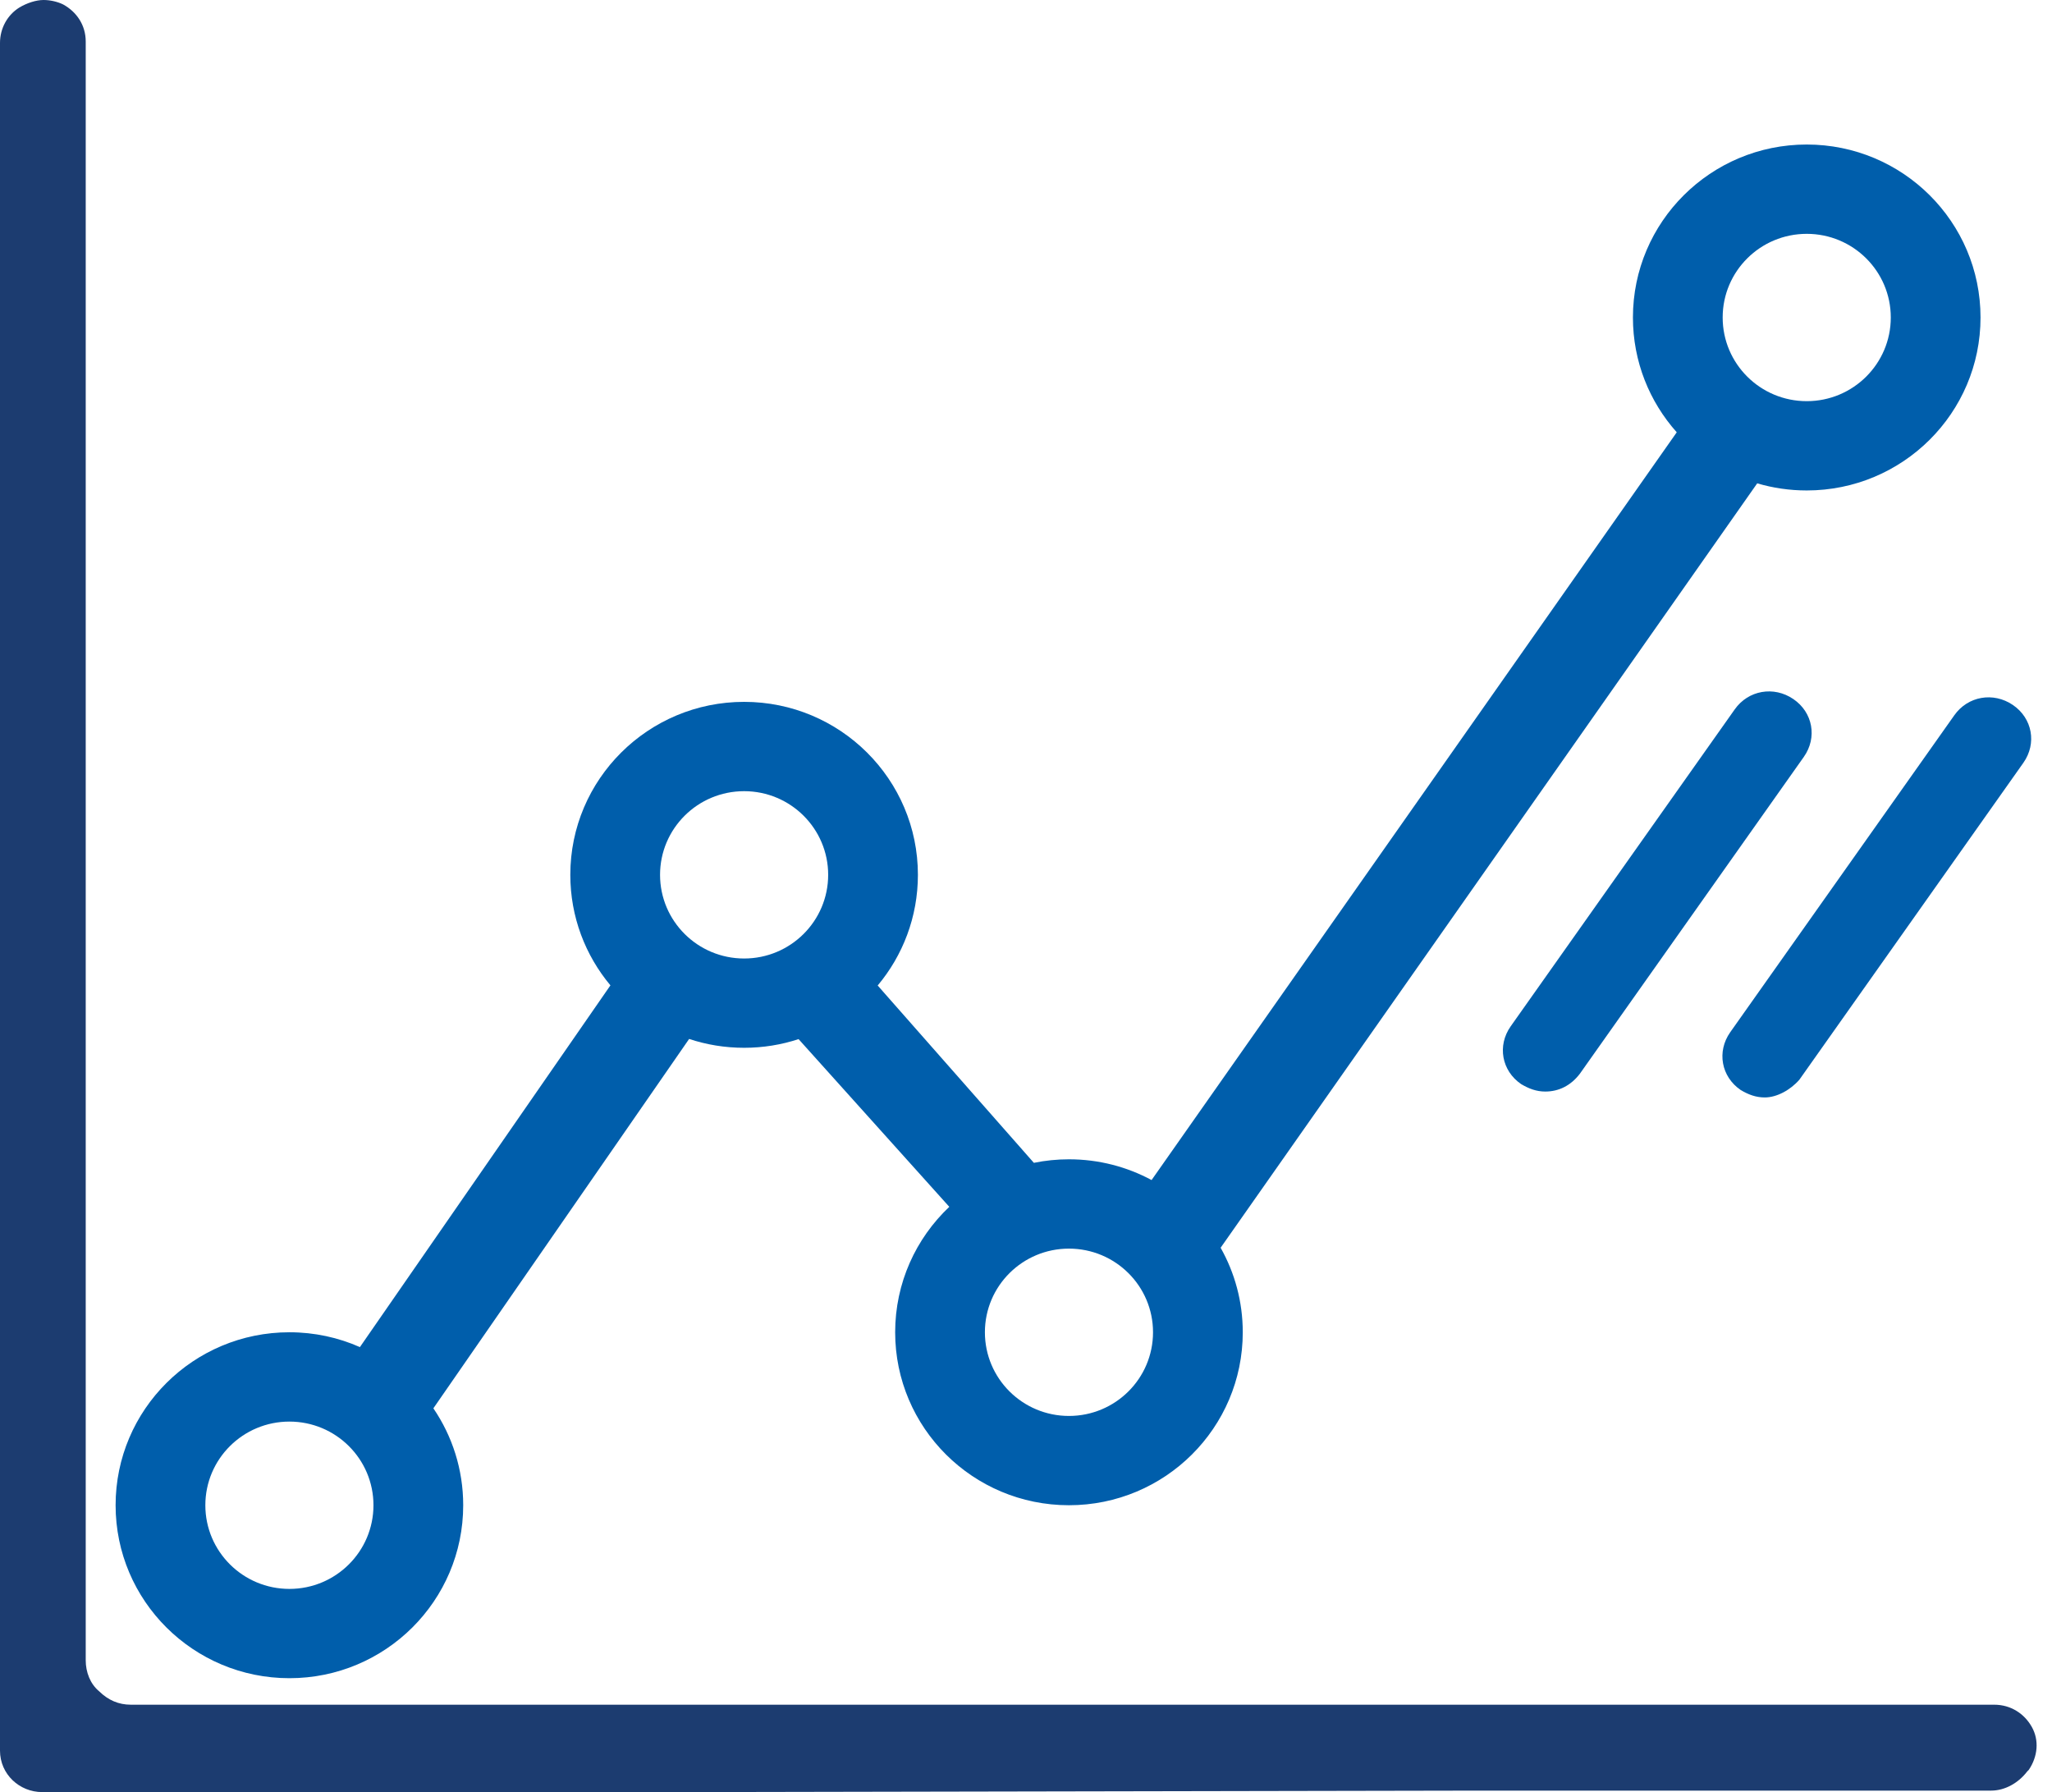 <?xml version="1.0" encoding="UTF-8"?> <svg xmlns="http://www.w3.org/2000/svg" width="71" height="62" viewBox="0 0 71 62" fill="none"><path d="M70.301 59.745C70.041 59.284 69.572 58.977 69 58.977H4.526C4.11 58.977 3.746 58.823 3.434 58.516C3.122 58.26 2.966 57.85 2.966 57.44V1.435C2.966 0.871 2.653 0.41 2.185 0.154C1.977 0.051 1.717 0 1.509 0C1.249 0 0.937 0.102 0.676 0.256C0.26 0.512 0 0.974 0 1.486V60.565C0 61.385 0.676 62 1.457 62H24.193L51.196 61.949H68.896C69.364 61.949 69.832 61.693 70.145 61.283L70.197 61.231C70.509 60.77 70.561 60.207 70.301 59.745Z" fill="#1C3C70"></path><path d="M52.633 37.507C52.894 37.661 53.154 37.764 53.466 37.764C53.934 37.764 54.35 37.559 54.663 37.149L62.415 26.183C62.883 25.517 62.727 24.646 62.05 24.185C61.374 23.724 60.49 23.878 60.021 24.544L52.269 35.509C51.801 36.175 51.957 37.046 52.633 37.507Z" fill="#005EAB"></path><path d="M60.23 37.712C60.49 37.866 60.75 37.968 61.062 37.968C61.478 37.968 61.947 37.712 62.259 37.354L70.011 26.388C70.479 25.722 70.323 24.851 69.647 24.39C68.97 23.929 68.086 24.083 67.618 24.749L59.865 35.714C59.397 36.38 59.553 37.251 60.23 37.712Z" fill="#005EAB"></path><path fill-rule="evenodd" clip-rule="evenodd" d="M62.514 16.968C65.835 16.968 68.527 14.289 68.527 10.984C68.527 7.679 65.835 5 62.514 5C59.192 5 56.5 7.679 56.5 10.984C56.5 12.508 57.073 13.899 58.016 14.956L39.845 40.826C38.995 40.368 38.021 40.108 36.986 40.108C36.571 40.108 36.164 40.15 35.772 40.23L30.368 34.095C31.237 33.058 31.76 31.723 31.76 30.266C31.76 26.961 29.068 24.282 25.747 24.282C22.426 24.282 19.733 26.961 19.733 30.266C19.733 31.72 20.254 33.053 21.121 34.09L12.453 46.605C11.708 46.275 10.882 46.092 10.014 46.092C6.692 46.092 4 48.771 4 52.076C4 55.381 6.692 58.06 10.014 58.06C13.335 58.06 16.027 55.381 16.027 52.076C16.027 50.833 15.646 49.679 14.995 48.723L23.844 35.944C24.442 36.143 25.082 36.25 25.747 36.25C26.405 36.25 27.038 36.145 27.631 35.95L32.846 41.752C31.692 42.843 30.973 44.384 30.973 46.092C30.973 49.397 33.665 52.076 36.986 52.076C40.308 52.076 43 49.397 43 46.092C43 45.03 42.722 44.032 42.234 43.168L60.8 16.722C61.343 16.882 61.918 16.968 62.514 16.968ZM62.514 13.879C64.12 13.879 65.422 12.583 65.422 10.984C65.422 9.385 64.12 8.09 62.514 8.09C60.907 8.09 59.605 9.385 59.605 10.984C59.605 12.583 60.907 13.879 62.514 13.879ZM36.986 48.987C38.593 48.987 39.895 47.691 39.895 46.092C39.895 44.493 38.593 43.198 36.986 43.198C35.38 43.198 34.078 44.493 34.078 46.092C34.078 47.691 35.38 48.987 36.986 48.987ZM28.655 30.266C28.655 31.865 27.353 33.161 25.747 33.161C24.14 33.161 22.838 31.865 22.838 30.266C22.838 28.668 24.14 27.372 25.747 27.372C27.353 27.372 28.655 28.668 28.655 30.266ZM10.014 54.971C11.62 54.971 12.922 53.675 12.922 52.076C12.922 50.477 11.62 49.182 10.014 49.182C8.407 49.182 7.105 50.477 7.105 52.076C7.105 53.675 8.407 54.971 10.014 54.971Z" fill="#005EAB"></path></svg> 